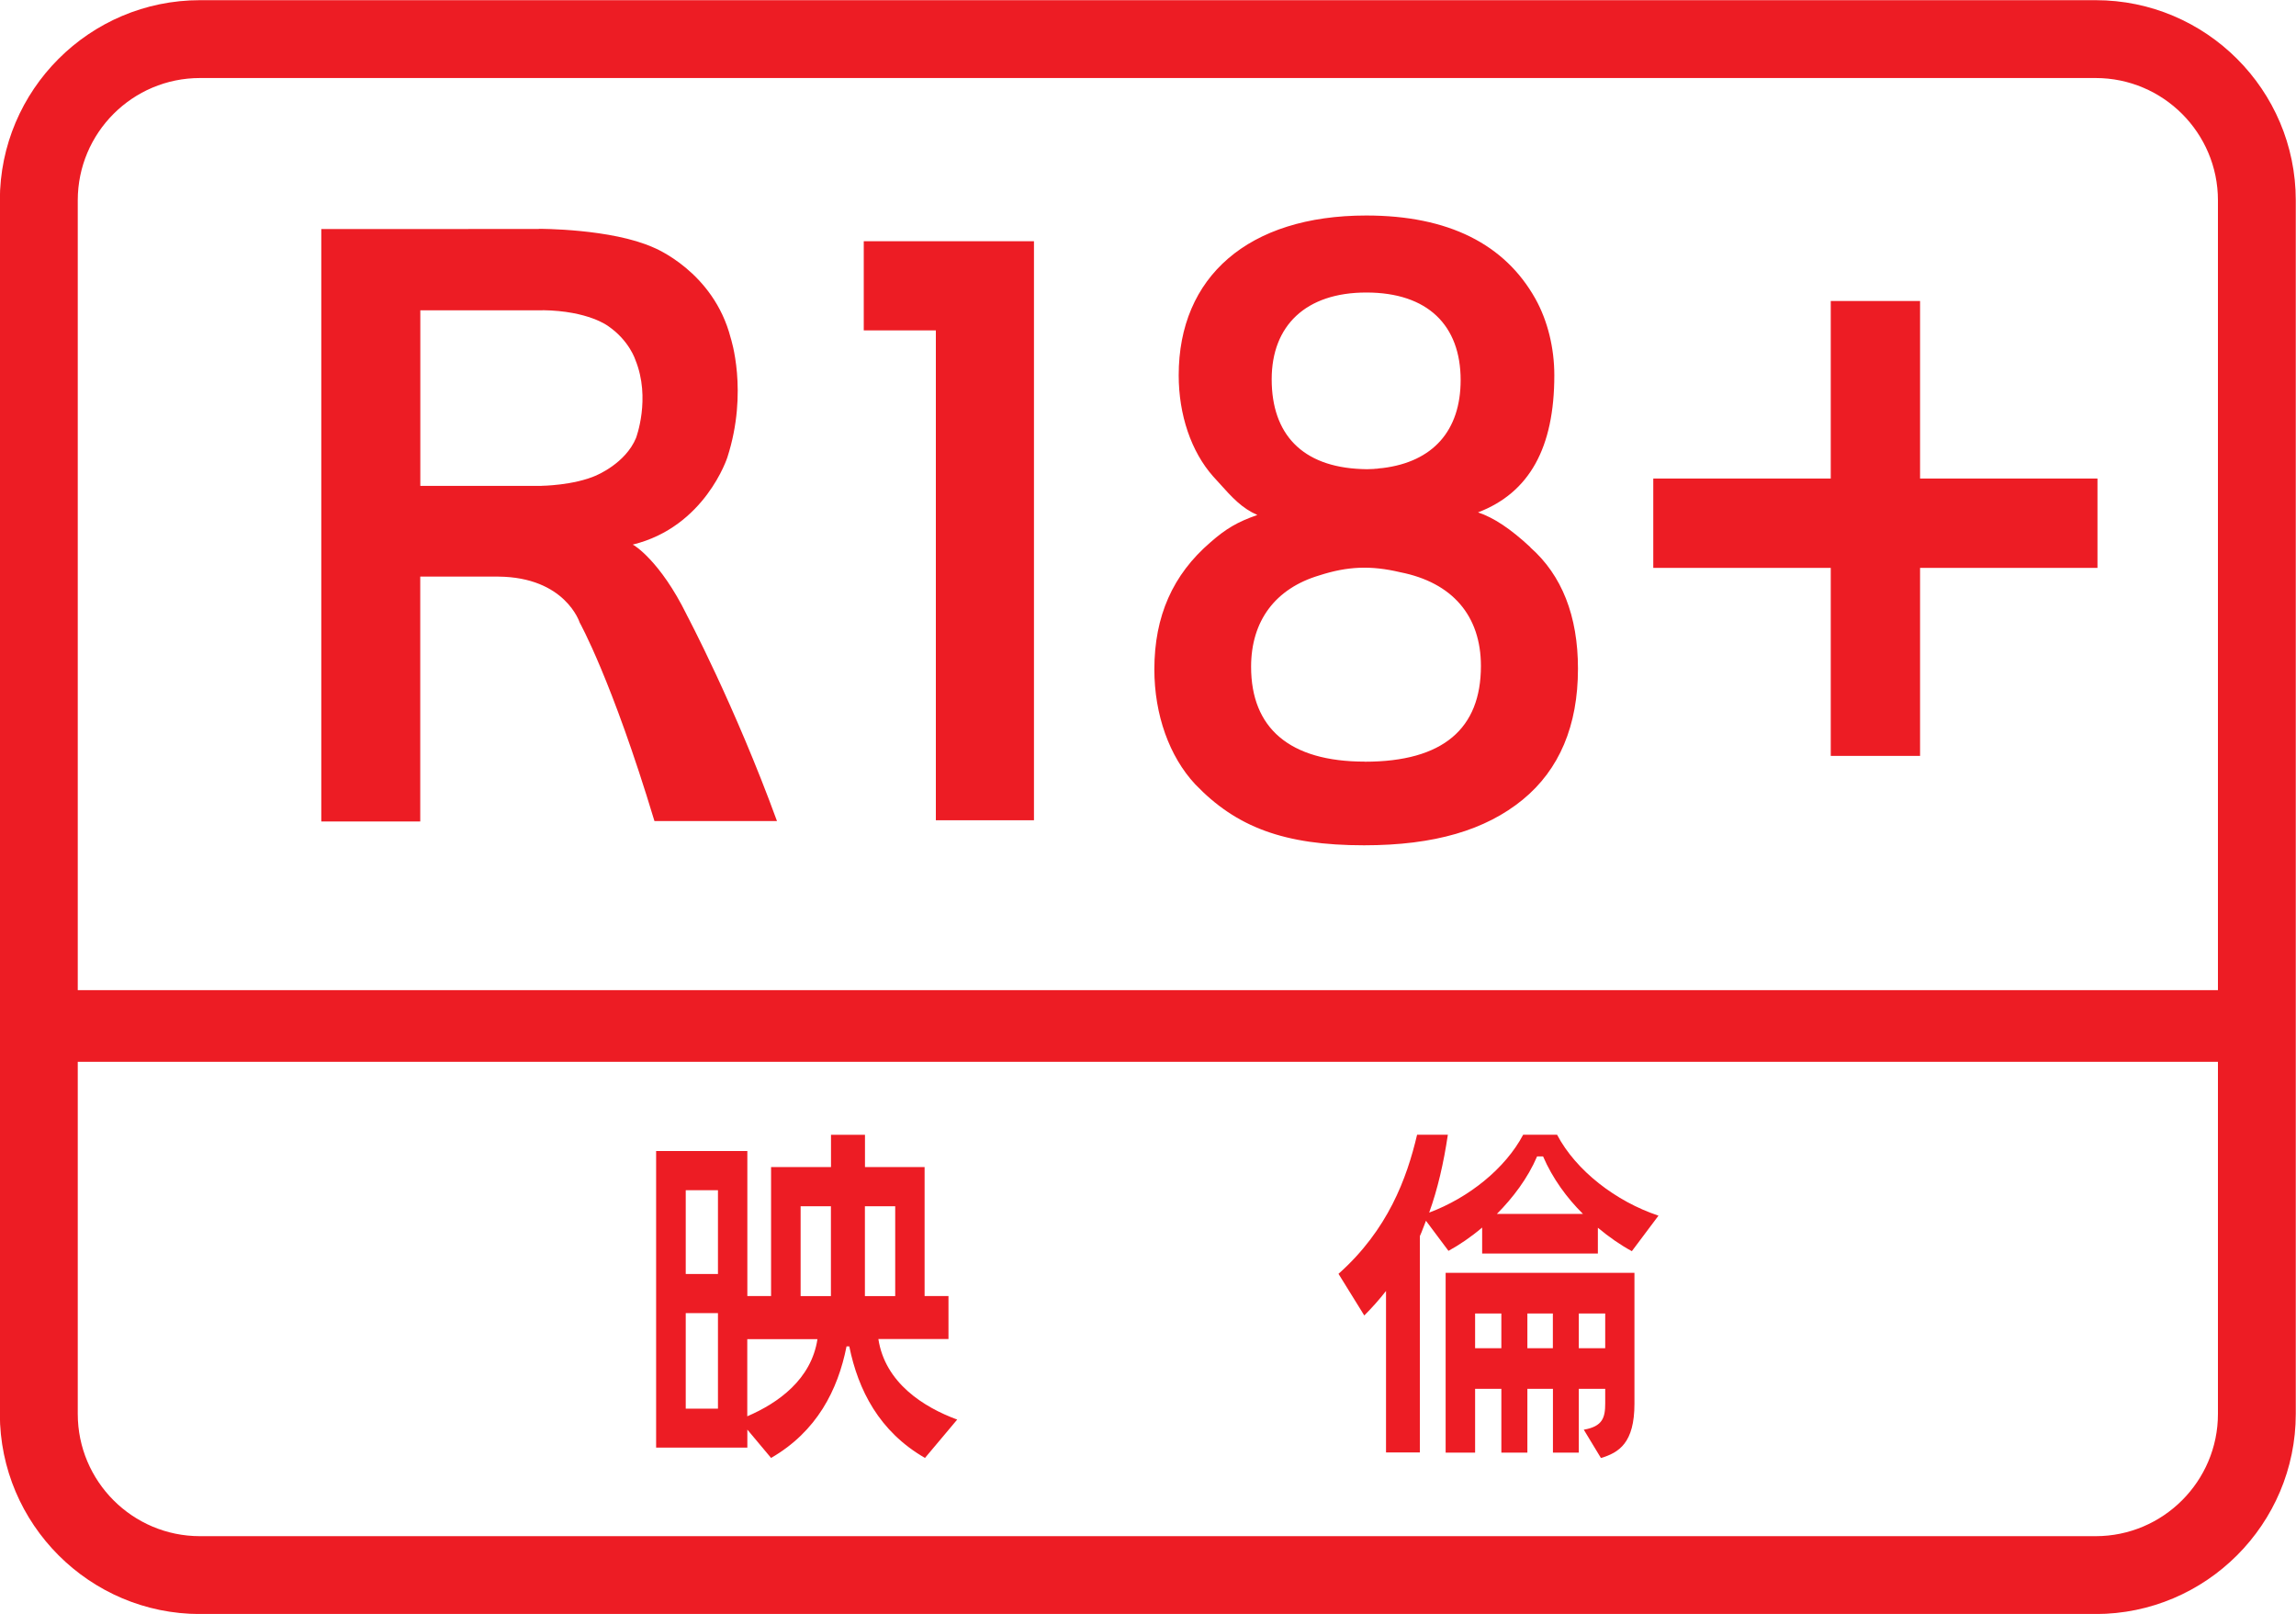 <svg xmlns:svg="http://www.w3.org/2000/svg" xmlns="http://www.w3.org/2000/svg" viewBox="0 0 300 210.83" version="1.1"><g transform="translate(-462.65,109.693)"><path d="m540.62-47.61c-3 1.34-7.21 1.38-7.21 1.38l-0.01 0.01-15.83 0 0-22.94 15.99 0 0-0.01c6 0.08 8.56 2.08 8.56 2.08 2.76 1.89 3.55 4.41 3.55 4.41 2.05 5.04 0.08 10.21 0.08 10.21-1.37 3.3-5.13 4.85-5.13 4.85m11.75 18.22c-3.47-7.05-6.94-9.15-7.05-9.15 9.46-2.31 12.37-11.4 12.37-11.4 2.77-8.59 0.43-15.61 0.43-15.61-2.24-8.68-10.06-11.79-10.06-11.79-5.52-2.49-15.01-2.45-15.01-2.45l0 0.02-28.42 0.01 0 77.39 12.93 0 0-31.99 10.19 0c8.78 0.07 10.64 6 10.64 6 0 0 4.2 7.47 9.77 25.93l16.01 0C558.67-17.51 552.41-29.32 552.37-29.39m184.34-17.79-23.18 0 0-23.19-11.67 0 0 23.19-23.19 0 0 11.67 23.19 0 0 24.56 11.67 0 0-24.56 23.18 0 0-11.67zm-161.2-31 0 11.65 9.42 0 0 63.99 12.82 0 0-75.64-22.24 0zm65.48 67.98c-9.89 0-14.87-4.41-14.87-12.39 0-5.99 3.16-10.23 8.92-11.94 3.69-1.19 6.72-1.32 10.57-0.41 6.8 1.34 10.54 5.68 10.54 12.25 0 8.17-4.93 12.5-15.16 12.5m0.2-61.29c8.01 0 12.31 4.29 12.31 11.44 0 6.61-3.62 10.68-10.19 11.49-0.02 0-0.35 0.03-0.35 0.03l-0.43 0.06c0.01 0-0.13 0-0.13 0l-0.28 0.03c-0.81 0.04-0.98 0.04-1.6 0.01-7.74-0.31-11.71-4.57-11.71-11.73 0-6.99 4.44-11.33 12.36-11.33m21.44 33.27c-2.6-2.41-4.76-3.85-6.84-4.55 6.71-2.56 9.97-8.44 9.97-17.91 0-3.57-0.87-7.12-2.47-9.99-3.99-7.12-11.33-10.88-22.11-10.88-15.4 0-24.5 8-24.5 20.87 0 5.18 1.64 9.99 4.5 13.21 0.01 0.01 0.7 0.77 0.7 0.77 1.84 2.06 3.09 3.4 5.08 4.27-2.61 0.91-4.1 1.79-6.12 3.56-4.94 4.24-7.34 9.67-7.34 16.61 0 5.92 1.96 11.39 5.33 15 5.36 5.6 11.61 7.98 22.07 7.98 9.23 0 15.88-2 20.72-5.95 4.8-3.93 7.23-9.68 7.23-17.12 0-6.89-2.1-12.21-6.23-15.85m73.87 129.17-247.69 0c-8.82 0-15.97-7.17-15.97-15.97l0-46 279.64 0 0 46c0 8.8-7.17 15.97-15.98 15.97m-247.69-190.48 247.69 0c8.81 0 15.98 7.16 15.98 15.98l0 103.17-279.64 0 0-103.17c0-8.82 7.15-15.98 15.97-15.98m247.69-10.17-247.69 0c-14.42 0-26.15 11.73-26.15 26.15l0 158.52c0 14.41 11.74 26.15 26.15 26.15l247.69 0c14.41 0 26.15-11.74 26.15-26.15l0-158.52c0-14.43-11.74-26.15-26.15-26.15m-176.18 184.99 0-10.08 9.17 0c-0.8 5.26-5.12 8.34-9.17 10.08m6.97-27.44 3.96 0 0 11.74-3.96 0 0-11.74zm12.36 11.74-3.96 0 0-11.74 3.96 0 0 11.74zm-27.37 2.22 4.21 0 0 12.48-4.21 0 0-12.48zm4.21-5.11-4.21 0 0-10.94 4.21 0 0 10.94zm20.95 8.5 9.17 0 0-5.62-3.12 0 0-16.85-7.79 0 0-4.21-4.44 0 0 4.21-7.83 0 0 16.85-3.1 0 0-18.94-11.92 0 0 38.74 11.92 0 0-2.35 3.1 3.7c5.98-3.45 8.73-8.87 9.86-14.57l0.36 0c1.16 5.7 3.9 11.12 9.89 14.57l4.21-5.01c-4.42-1.63-9.42-4.81-10.3-10.52m77.97-3.34 3.43 0 0 4.54-3.43 0 0-4.54zm6.83 0 3.33 0 0 4.54-3.33 0 0-4.54zm6.72 0 3.45 0 0 4.54-3.45 0 0-4.54zm-17.41 18.18 3.86 0 0-8.34 3.43 0 0 8.34 3.4 0 0-8.34 3.34 0 0 8.34 3.38 0 0-8.34 3.45 0 0 1.9c0 1.84-0.32 3.02-2.8 3.44l2.24 3.7c2.35-0.7 4.38-1.96 4.38-7.09l0-17.1-24.67 0 0 23.49zm11.96-38.7 0.78 0c1.23 2.86 3.1 5.42 5.21 7.51l-11.24 0c2.08-2.09 4.03-4.65 5.25-7.51m-7.18 9.32 0 3.37 15.12 0 0-3.37c1.5 1.25 3.01 2.29 4.44 3.06l3.48-4.64C673.79 47.26 668.57 43.23 666.1 38.54l-4.43 0c-2.33 4.41-7.11 8.24-12.28 10.17 1.11-3.08 1.89-6.47 2.44-10.17l-4.02 0c-1.34 5.7-3.82 12.44-10.27 18.17l3.37 5.44c1.03-1.03 1.97-2.09 2.84-3.2l0 21.09 4.42 0 0-28.25c0.3-0.65 0.52-1.34 0.8-2.01l2.94 3.93c1.41-0.77 2.95-1.81 4.42-3.06" fill="#ed1c24"/></g></svg>